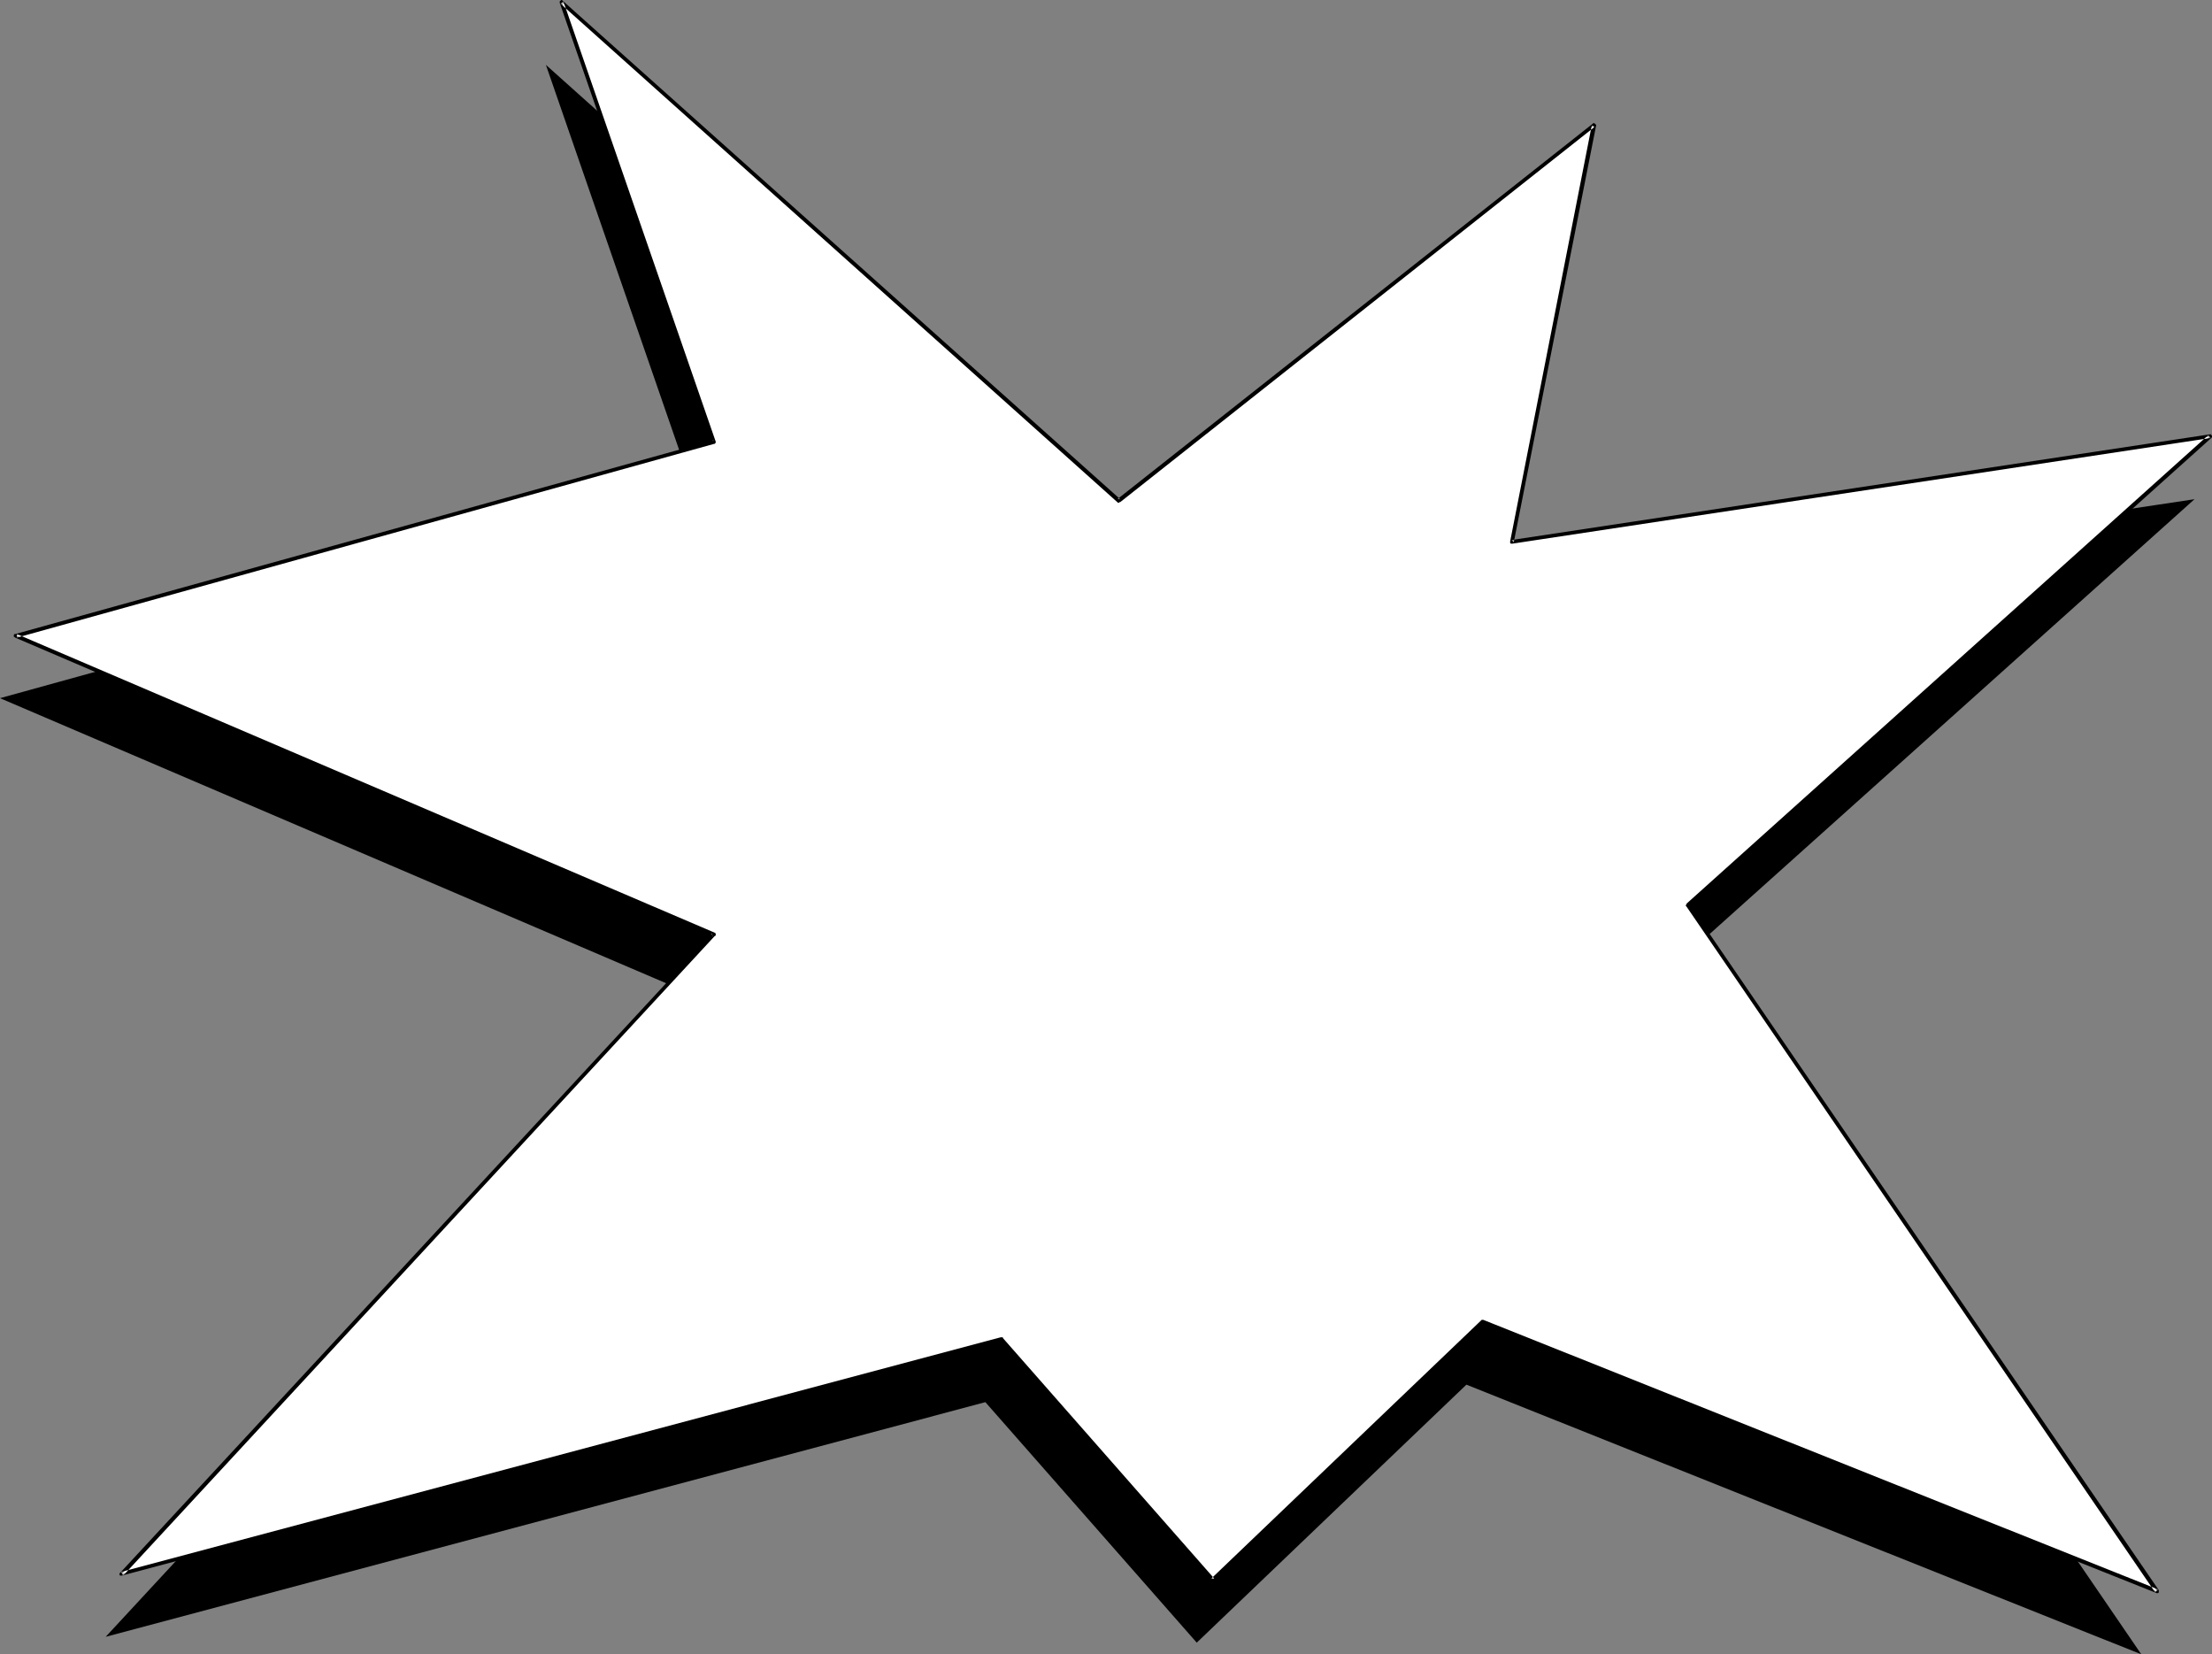 <?xml version="1.0" encoding="UTF-8" standalone="no"?>
<svg
   version="1.0"
   width="129.766mm"
   height="97.031mm"
   id="svg3"
   sodipodi:docname="Burst 133.wmf"
   xmlns:inkscape="http://www.inkscape.org/namespaces/inkscape"
   xmlns:sodipodi="http://sodipodi.sourceforge.net/DTD/sodipodi-0.dtd"
   xmlns="http://www.w3.org/2000/svg"
   xmlns:svg="http://www.w3.org/2000/svg">
  <rect width="100%" height="100%" fill="#808080" stroke="none"/>
  <sodipodi:namedview
     id="namedview3"
     pagecolor="#ffffff"
     bordercolor="#000000"
     borderopacity="0.25"
     inkscape:showpageshadow="2"
     inkscape:pageopacity="0.0"
     inkscape:pagecheckerboard="0"
     inkscape:deskcolor="#d1d1d1"
     inkscape:document-units="mm" />
  <defs
     id="defs1">
    <pattern
       id="WMFhbasepattern"
       patternUnits="userSpaceOnUse"
       width="6"
       height="6"
       x="0"
       y="0" />
  </defs>
  <path
     style="fill:#000000;fill-opacity:1;fill-rule:evenodd;stroke:none"
     d="M 0,154.771 154.813,221.009 23.432,362.855 218.483,310.834 265.347,364.148 325.139,306.957 474.78,366.733 370.71,214.547 486.577,110.666 331.764,133.93 350.025,41.682 244.501,124.883 121.038,14.379 154.813,111.958 Z"
     id="path1" />
  <path
     style="fill:#ffffff;fill-opacity:1;fill-rule:evenodd;stroke:none"
     d="M 3.555,140.877 158.206,207.277 26.987,348.961 222.038,296.94 268.902,350.254 328.694,293.063 478.335,352.839 374.265,200.653 489.971,96.772 335.158,120.036 353.419,27.788 248.056,110.989 124.593,0.485 158.206,98.065 Z"
     id="path2" />
  <path
     style="fill:#000000;fill-opacity:1;fill-rule:evenodd;stroke:none"
     d="M 3.394,140.554 H 3.232 v 0 l -0.162,0.162 v 0.162 0.162 0.162 h 0.162 l 0.162,0.162 154.651,66.238 -0.162,-0.646 -131.219,141.685 -0.162,0.162 v 0 0.162 0.162 l 0.162,0.162 h 0.162 v 0 h 0.162 l 195.213,-52.021 h -0.485 l 46.864,53.314 v 0 h 0.162 0.162 0.323 l 59.792,-57.191 h -0.485 l 149.641,59.776 v 0 h 0.162 0.162 v 0 l 0.162,-0.162 v 0 -0.162 -0.162 -0.162 0 L 374.588,200.491 v 0.485 l 115.705,-103.881 0.162,-0.162 V 96.772 96.611 l -0.162,-0.162 v -0.162 h -0.162 -0.162 l -154.813,23.426 0.485,0.485 18.261,-92.41 v -0.162 h -0.162 v -0.162 l -0.323,-0.162 h -0.162 l -0.162,0.162 v 0 L 247.733,110.666 h 0.646 L 124.755,0.162 124.593,0 h -0.162 l -0.162,0.162 v 0 l -0.162,0.162 V 0.646 L 157.883,98.065 158.206,97.58 3.394,140.554 3.717,141.362 158.368,98.388 h 0.162 v -0.162 h 0.162 v -0.162 -0.162 0 L 124.917,0.323 124.27,0.808 247.733,111.312 v 0 l 0.162,0.162 h 0.162 v 0 l 0.162,-0.162 h 0.162 L 353.58,28.111 352.934,27.788 334.835,120.036 v 0.162 0.162 0 l 0.162,0.162 v 0 h 0.162 0.162 L 490.132,97.095 489.647,96.449 373.942,200.33 v 0.162 l -0.162,0.162 v 0.162 0 l 0.162,0.162 103.909,152.024 0.646,-0.646 -149.641,-59.776 v 0 h -0.162 -0.162 v 0 l -0.162,0.162 -59.792,57.191 h 0.646 l -46.864,-53.314 v -0.162 h -0.162 -0.162 -0.162 L 26.826,348.477 27.31,349.285 158.529,207.438 h 0.162 v 0 -0.162 -0.162 -0.162 0 l -0.162,-0.162 v 0 L 3.717,140.554 v 0.808 z"
     id="path3" />
</svg>
